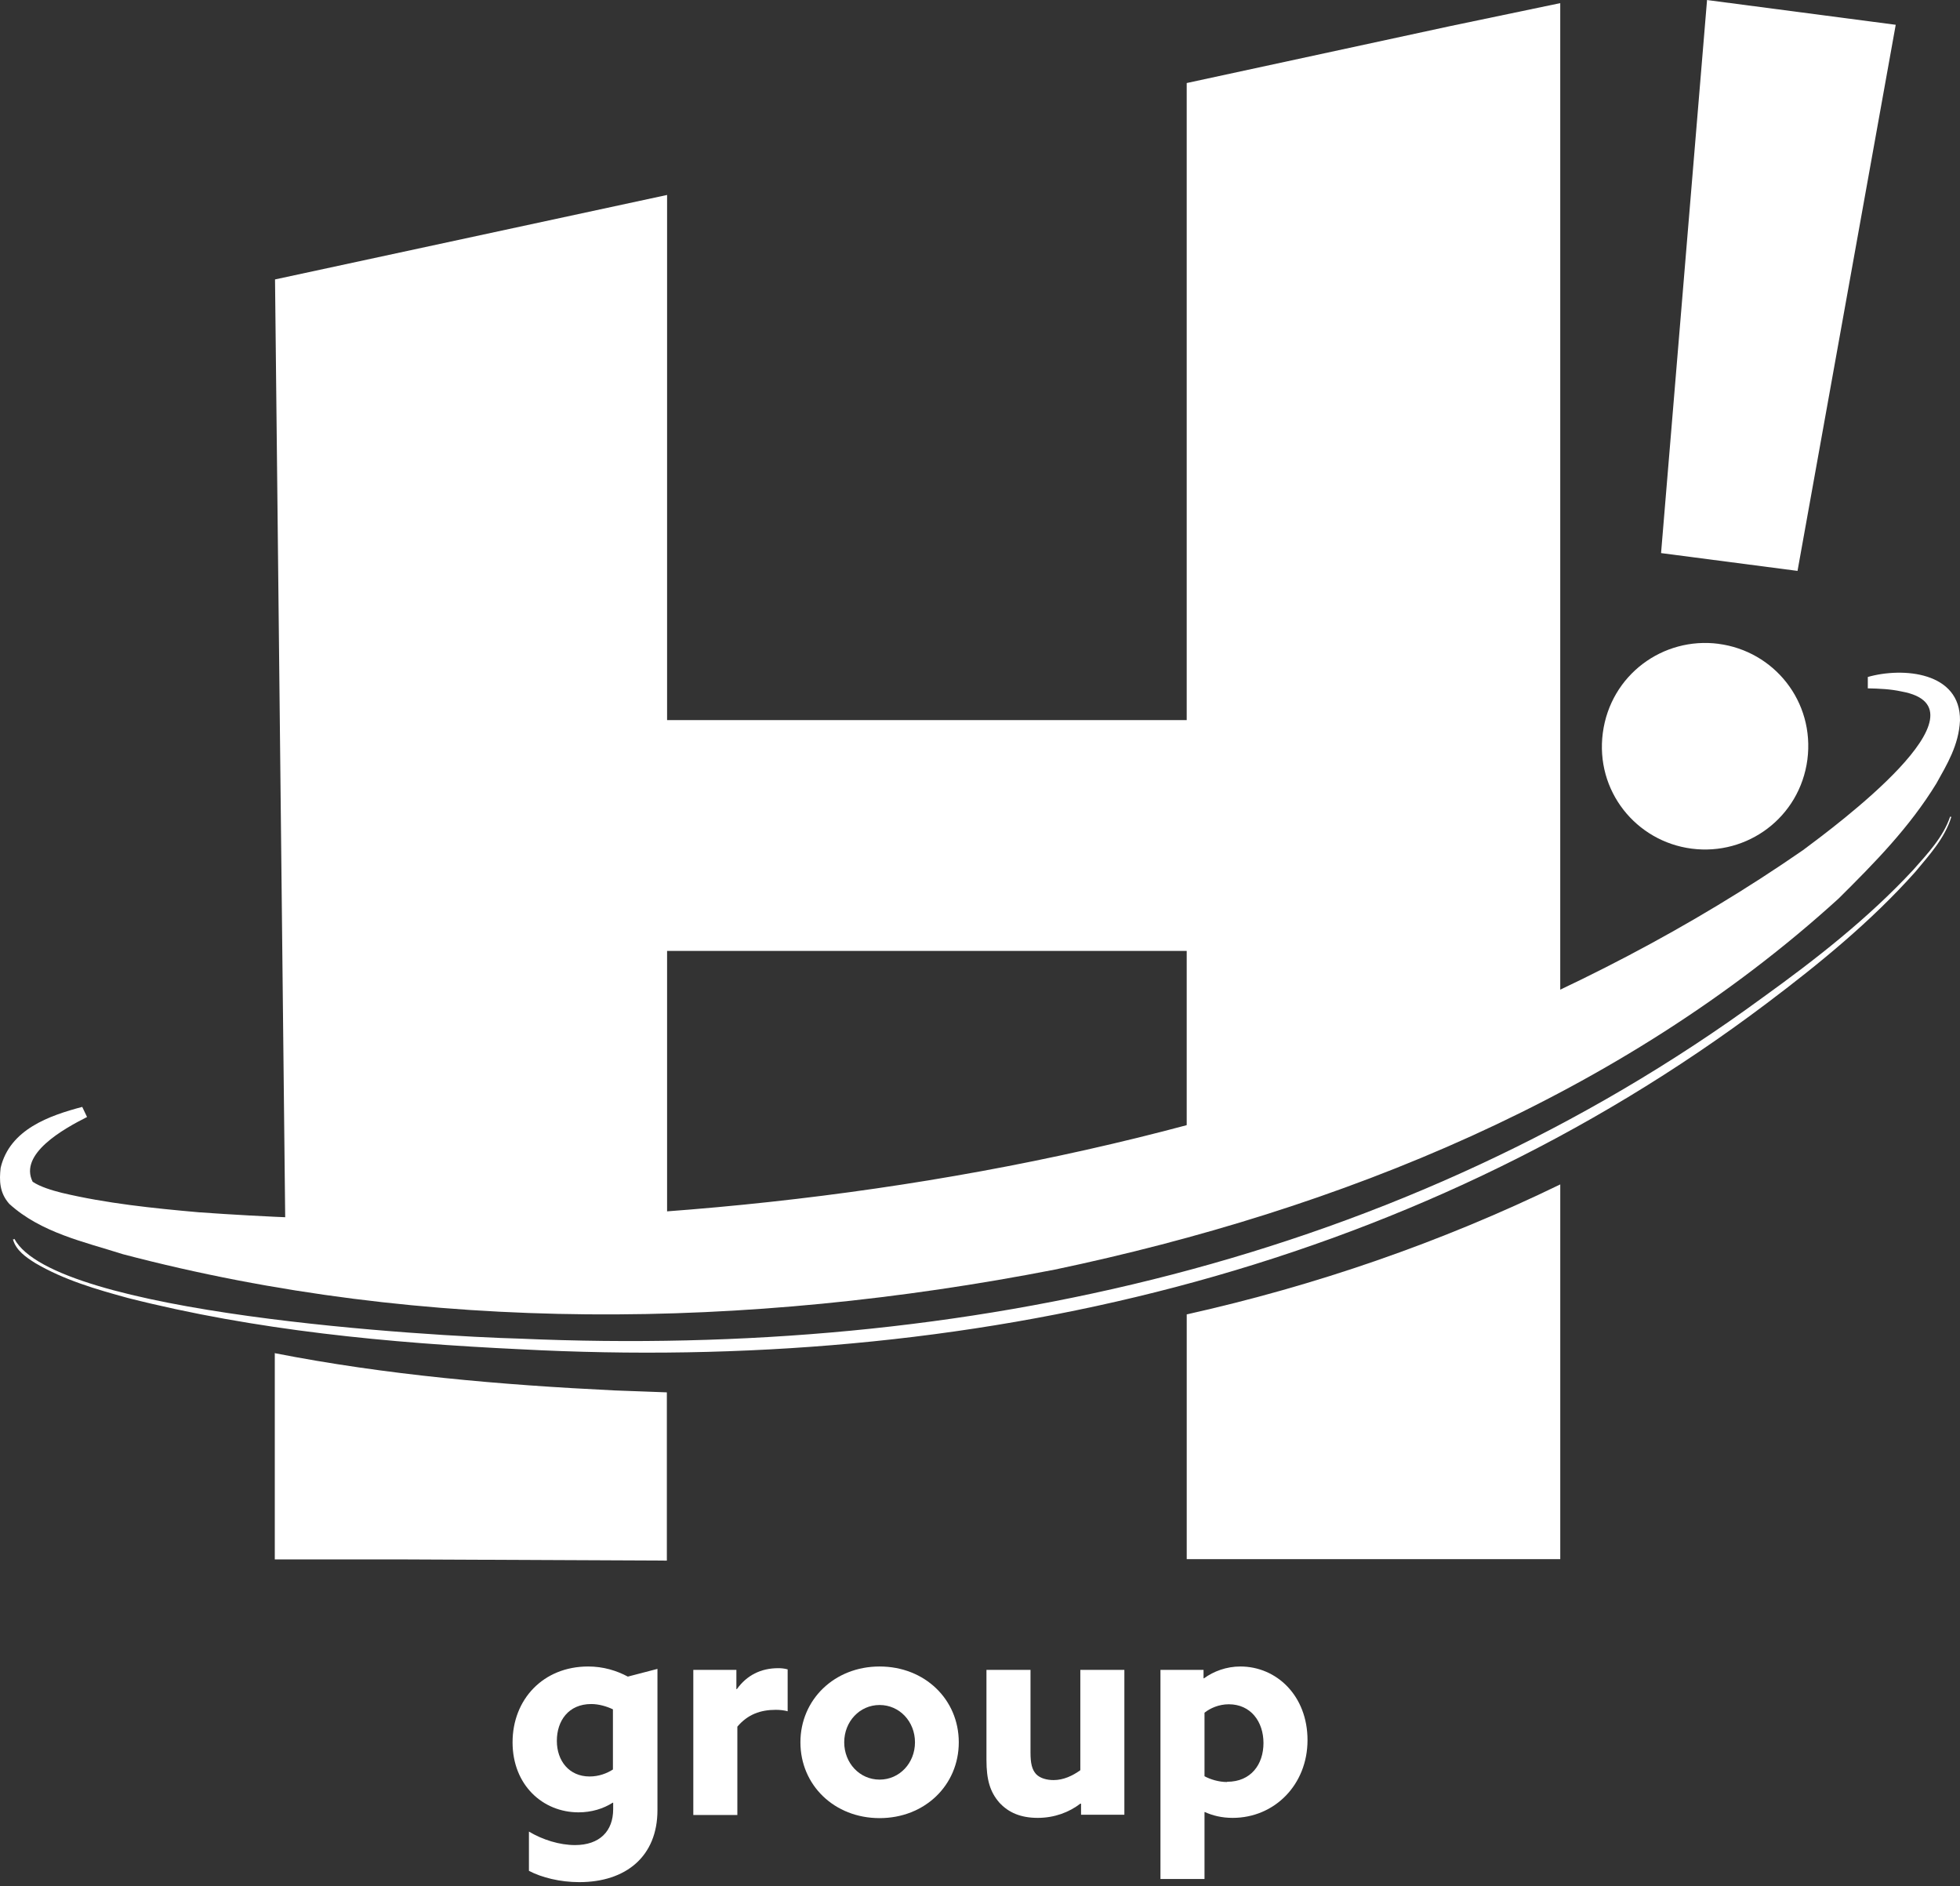 <svg width="500" height="481" viewBox="0 0 500 481" fill="none" xmlns="http://www.w3.org/2000/svg">
<rect x="0" y="0" width="500" height="481" fill="#333333" stroke="none"/>
<path d="M476.422 172.67C485.386 170.092 500.182 171.32 499.998 183.781C499.691 190.042 496.683 194.952 493.981 199.802C487.105 211.035 478.202 220.058 469.054 229.143C413.551 279.661 341.532 308.572 269.084 323.795C190.557 339.08 108.776 340.246 31.354 319.867C21.531 316.736 10.479 314.404 2.375 307.038C-0.142 304.214 -0.204 301.083 0.165 297.83C2.498 288.009 12.628 284.51 20.978 282.3L22.206 284.878C16.251 287.886 4.769 294.27 8.33 301.39C10.234 302.679 13.304 303.6 15.759 304.214C27.118 306.915 39.029 308.142 50.817 309.186C186.566 318.823 346.321 295.498 459.967 216.805C467.949 210.851 508.901 180.65 485.079 176.353C482.316 175.739 479.43 175.617 476.483 175.555V172.67H476.422Z" fill="white"/>
<path d="M3.664 315.937C13.856 335.089 109.574 340.797 132.844 341.411C245.753 346.322 357.496 321.891 449.714 254.37C463.283 244.61 476.606 234.175 488.026 221.899C491.648 217.786 495.701 213.55 497.481 208.271L497.788 208.333C496.13 213.796 492.139 218.093 488.578 222.39C477.343 234.973 464.204 245.715 450.758 255.843C358.785 325.206 246.428 350.128 132.721 344.112C99.137 342.516 65.307 339.324 32.644 331.037C24.539 328.828 16.312 326.434 9.006 322.137C6.673 320.664 4.094 318.945 3.296 316.06H3.603L3.664 315.937Z" fill="white"/>
<path d="M146.658 470.563C152.982 470.563 156.42 467.003 156.42 461.417V459.759H156.297C153.903 461.294 150.894 462.215 147.579 462.215C138.492 462.215 130.756 455.278 130.756 444.352C130.756 433.426 138.553 425.017 150.035 425.017C153.903 425.017 157.279 426.06 160.165 427.595L167.717 425.63V461.662C167.717 473.448 159.674 480.016 147.763 480.016C142.912 480.016 138.185 478.849 134.931 477.131V467.125C138.43 469.212 142.728 470.563 146.719 470.563H146.658ZM150.403 453.069C152.797 453.069 154.824 452.271 156.358 451.288V435.943C154.824 435.206 152.797 434.592 150.833 434.592C145 434.592 142.053 438.889 142.053 443.984C142.053 449.079 145.184 453.069 150.403 453.069Z" fill="white"/>
<path d="M176.864 425.878H187.854V430.789H187.977C190.494 427.29 194.055 425.448 198.537 425.448C199.274 425.448 200.072 425.51 200.932 425.755V436.436C200.072 436.19 198.967 436.068 197.923 436.068C193.994 436.068 190.74 437.234 188.1 440.364V462.892H176.864V425.939V425.878Z" fill="white"/>
<path d="M204.188 444.352C204.188 433.487 212.844 425.017 224.387 425.017C235.93 425.017 244.587 433.426 244.587 444.352C244.587 455.278 235.93 463.688 224.387 463.688C212.844 463.688 204.188 455.278 204.188 444.352ZM233.413 444.352C233.413 439.073 229.483 434.838 224.387 434.838C219.291 434.838 215.362 439.073 215.362 444.352C215.362 449.631 219.291 453.867 224.387 453.867C229.483 453.867 233.413 449.631 233.413 444.352Z" fill="white"/>
<path d="M275.716 460.003H275.593C272.708 462.213 268.962 463.625 264.726 463.625C260.49 463.625 257.297 462.336 254.902 459.696C252.569 456.995 251.648 453.926 251.648 448.831V425.874H262.884V446.99C262.884 449.691 263.252 451.287 264.296 452.453C265.34 453.558 267.121 453.987 268.778 453.987C271.296 453.987 273.629 452.883 275.593 451.471V425.874H286.829V462.827H275.777V460.003H275.716Z" fill="white"/>
<path d="M296.036 425.876H307.026V428.024H307.149C309.605 426.244 312.859 425.017 316.42 425.017C325.63 425.017 333.55 432.444 333.55 443.8C333.55 455.156 325.138 463.626 314.455 463.626C311.631 463.626 309.298 463.013 307.395 462.153H307.272V479.218H296.036V425.876ZM313.043 454.419C319.121 454.419 322.314 449.999 322.314 444.536C322.314 439.073 319.06 434.654 313.473 434.654C310.956 434.654 308.745 435.636 307.272 436.802V453.007C308.745 453.805 310.894 454.48 313.043 454.48V454.419Z" fill="white"/>
<path d="M438.353 164.199C452.597 166.041 462.973 178.931 461.07 193.725C459.105 208.518 445.721 218.278 431.538 216.436C417.355 214.595 406.918 201.704 408.882 186.911C410.847 172.118 424.232 162.358 438.414 164.199H438.353ZM435.406 0L483.603 6.322L458.553 145.6L423.741 141.058L435.467 0.061L435.406 0Z" fill="white"/>
<path d="M70.1 345.036V397.703H101.781L170.116 398.01V355.103C165.696 354.919 161.275 354.796 156.793 354.612C127.691 353.2 98.527 350.683 70.039 345.098L70.1 345.036Z" fill="white"/>
<path d="M302.737 397.641H398.026V302.067C367.45 316.922 335.523 327.91 302.737 335.214V397.641Z" fill="white"/>
<path d="M170.175 316.43V242.525H302.731V298.997C335.517 291.57 367.567 281.749 398.02 269.226V0.799L370.084 6.63L302.731 21.178V183.659H170.175V49.721L70.159 71.266L72.861 320.42C74.58 320.604 71.141 320.297 72.861 320.42C103.559 322.814 137.942 317.965 170.175 316.369V316.43Z" fill="white"/>
</svg>
